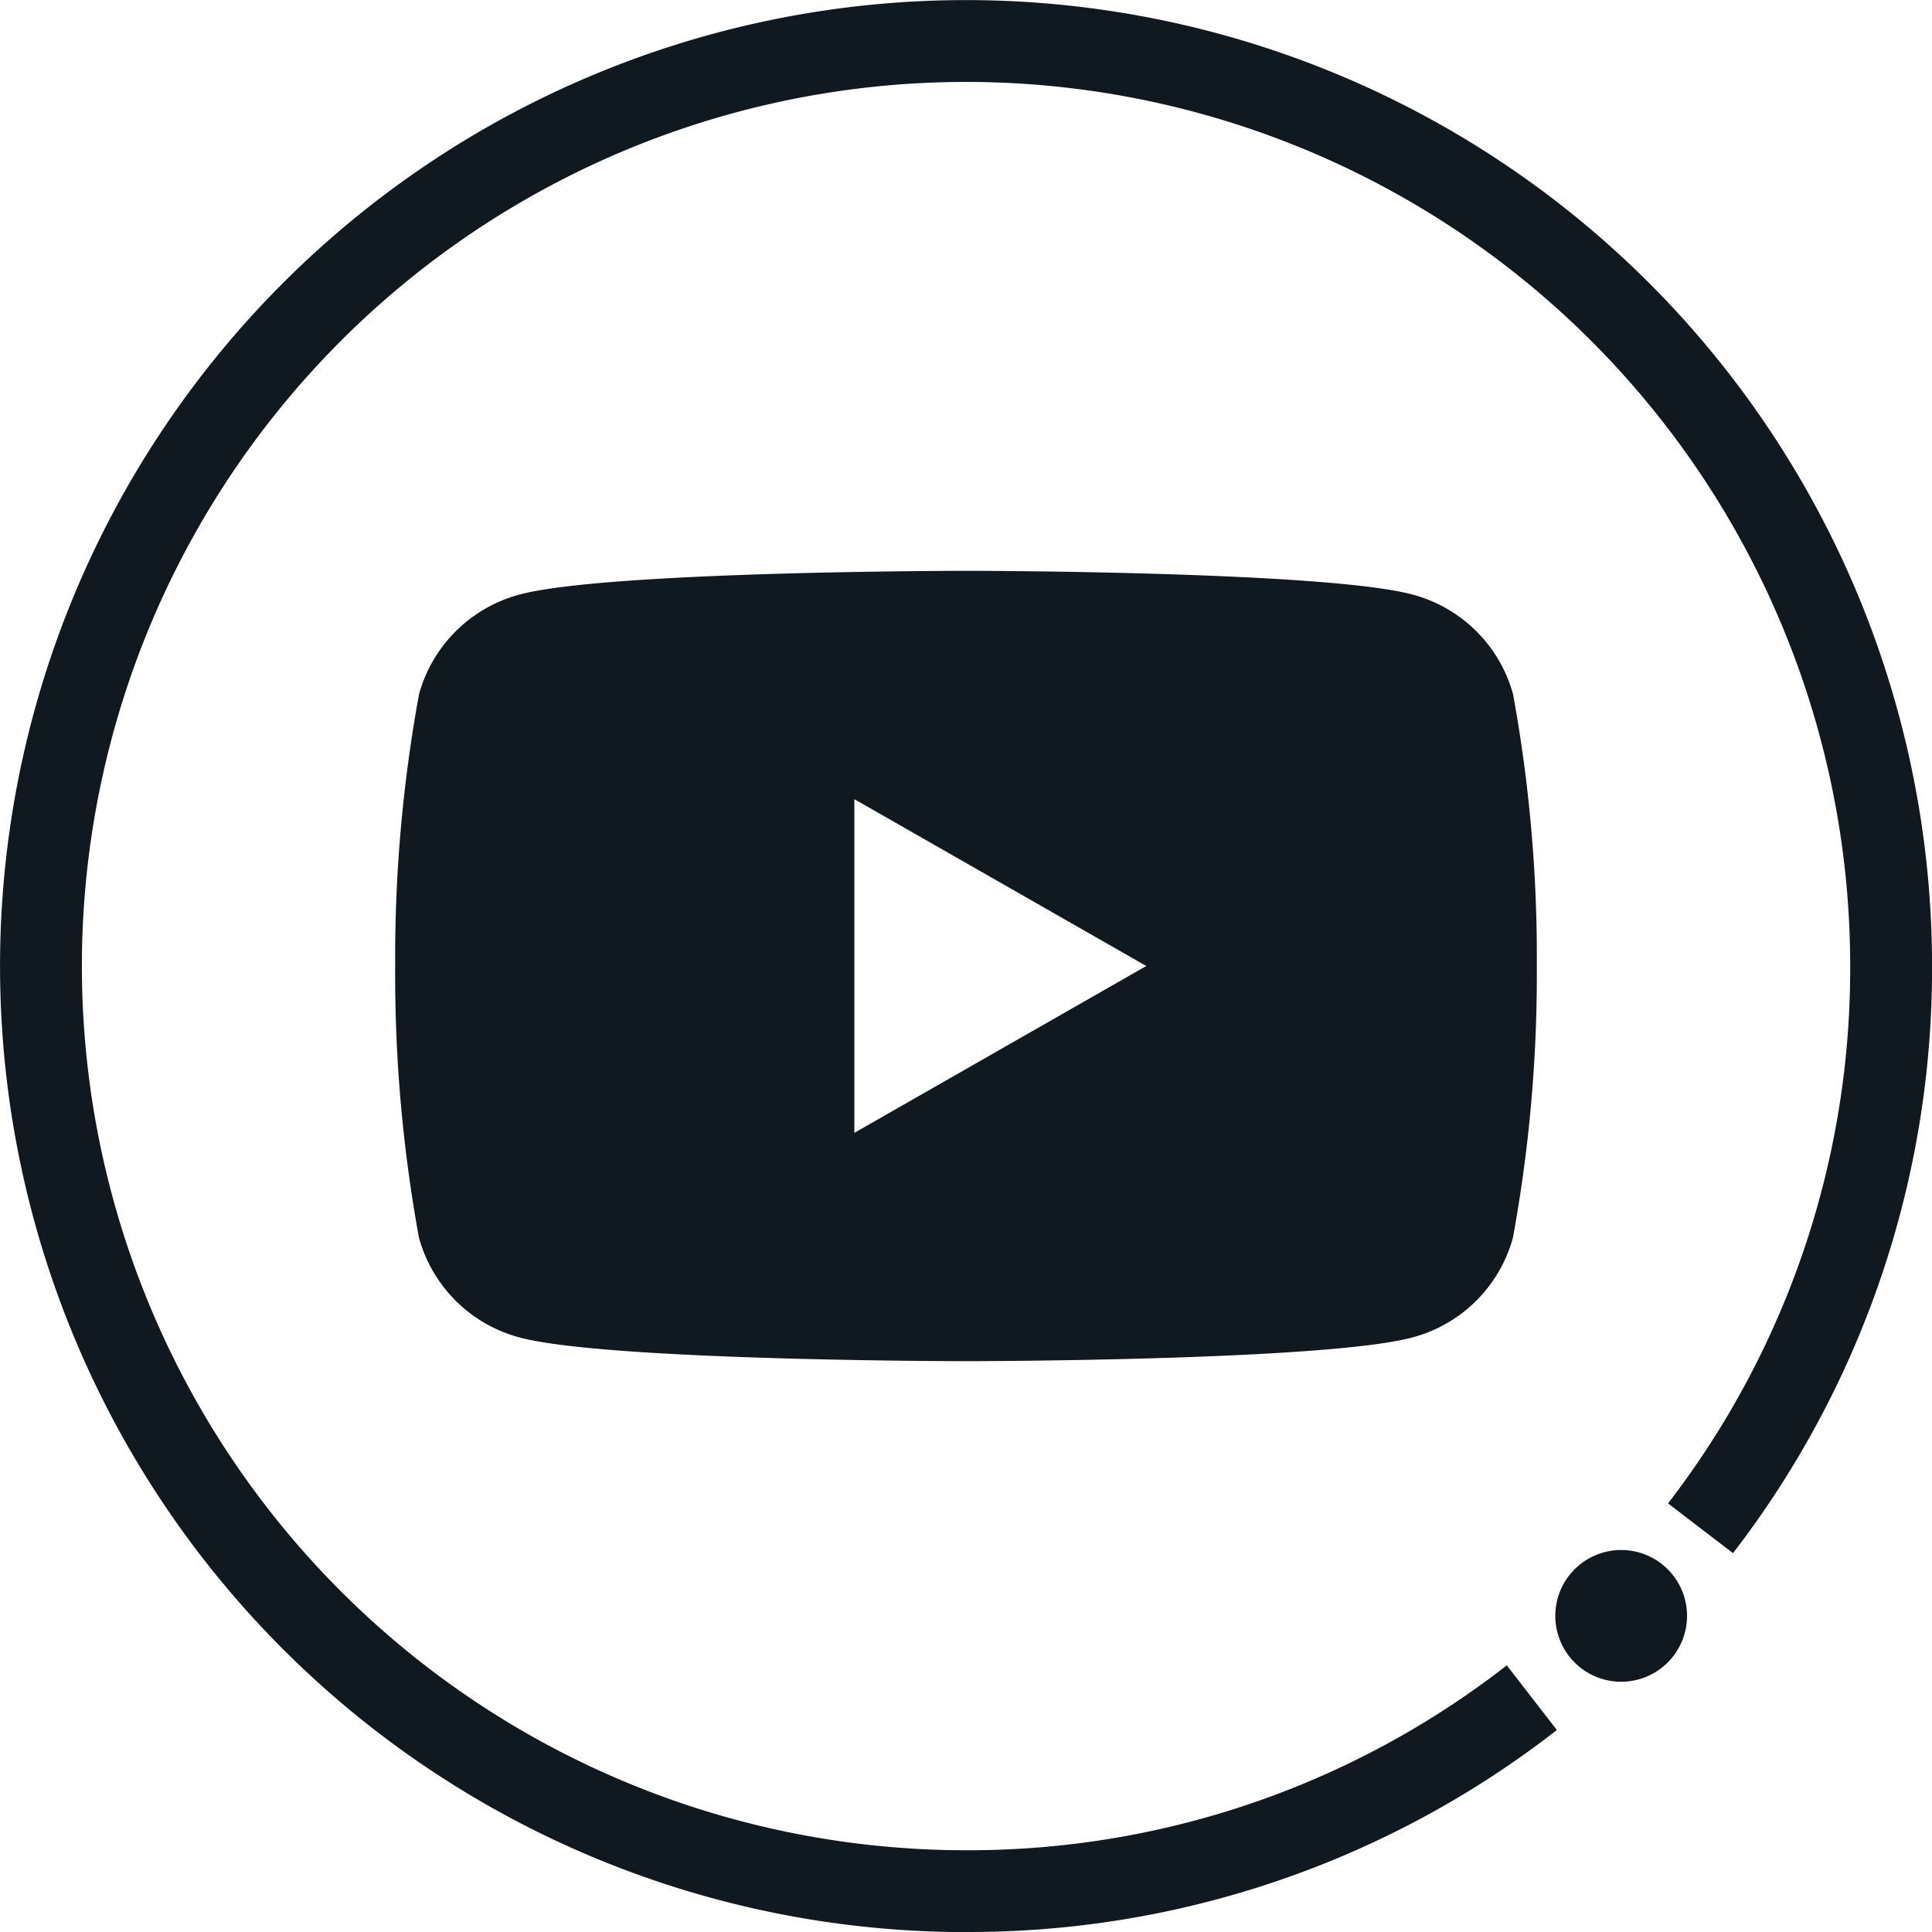 <svg xmlns="http://www.w3.org/2000/svg" width="44" height="44" viewBox="0 0 44 44">
  <g id="YouTube_icon" data-name="YouTube icon" transform="translate(-95.572 -3147.615)">
    <g id="Group_1" data-name="Group 1" transform="translate(0)">
      <path id="Path_110" data-name="Path 110" d="M117.572,3191.615a21.784,21.784,0,0,0,13.457-4.6l-1.141-1.473a19.935,19.935,0,0,1-12.315,4.211,20.136,20.136,0,1,1,20.136-20.136,19.942,19.942,0,0,1-4.149,12.237l1.48,1.133a21.8,21.8,0,0,0,4.533-13.37,22,22,0,1,0-22,22" fill="#101820"/>
      <path id="Path_111" data-name="Path 111" d="M132.085,3184.006a1.5,1.5,0,1,0,2.12,0,1.5,1.5,0,0,0-2.12,0" transform="translate(-0.652 -0.652)" fill="#101820"/>
    </g>
    <g id="_5296521_play_video_vlog_youtube_youtube_logo_icon" data-name="5296521_play_video_vlog_youtube_youtube logo_icon" transform="translate(104.572 3160.615)">
      <path id="Subtraction_1" data-name="Subtraction 1" d="M13,18c-.081,0-8.153-.006-10.158-.538a3.239,3.239,0,0,1-2.3-2.273A33.307,33.307,0,0,1,0,9,33.307,33.307,0,0,1,.543,2.811,3.239,3.239,0,0,1,2.842.538C4.846.006,12.918,0,13,0s8.154.006,10.159.538a3.236,3.236,0,0,1,2.3,2.273A33.254,33.254,0,0,1,26,9a33.254,33.254,0,0,1-.544,6.189,3.236,3.236,0,0,1-2.3,2.273C21.154,17.994,13.081,18,13,18ZM10.457,5.2V12.8L17.106,9l-6.65-3.8Z" transform="translate(0 0)" fill="#101820"/>
    </g>
  </g>
</svg>
